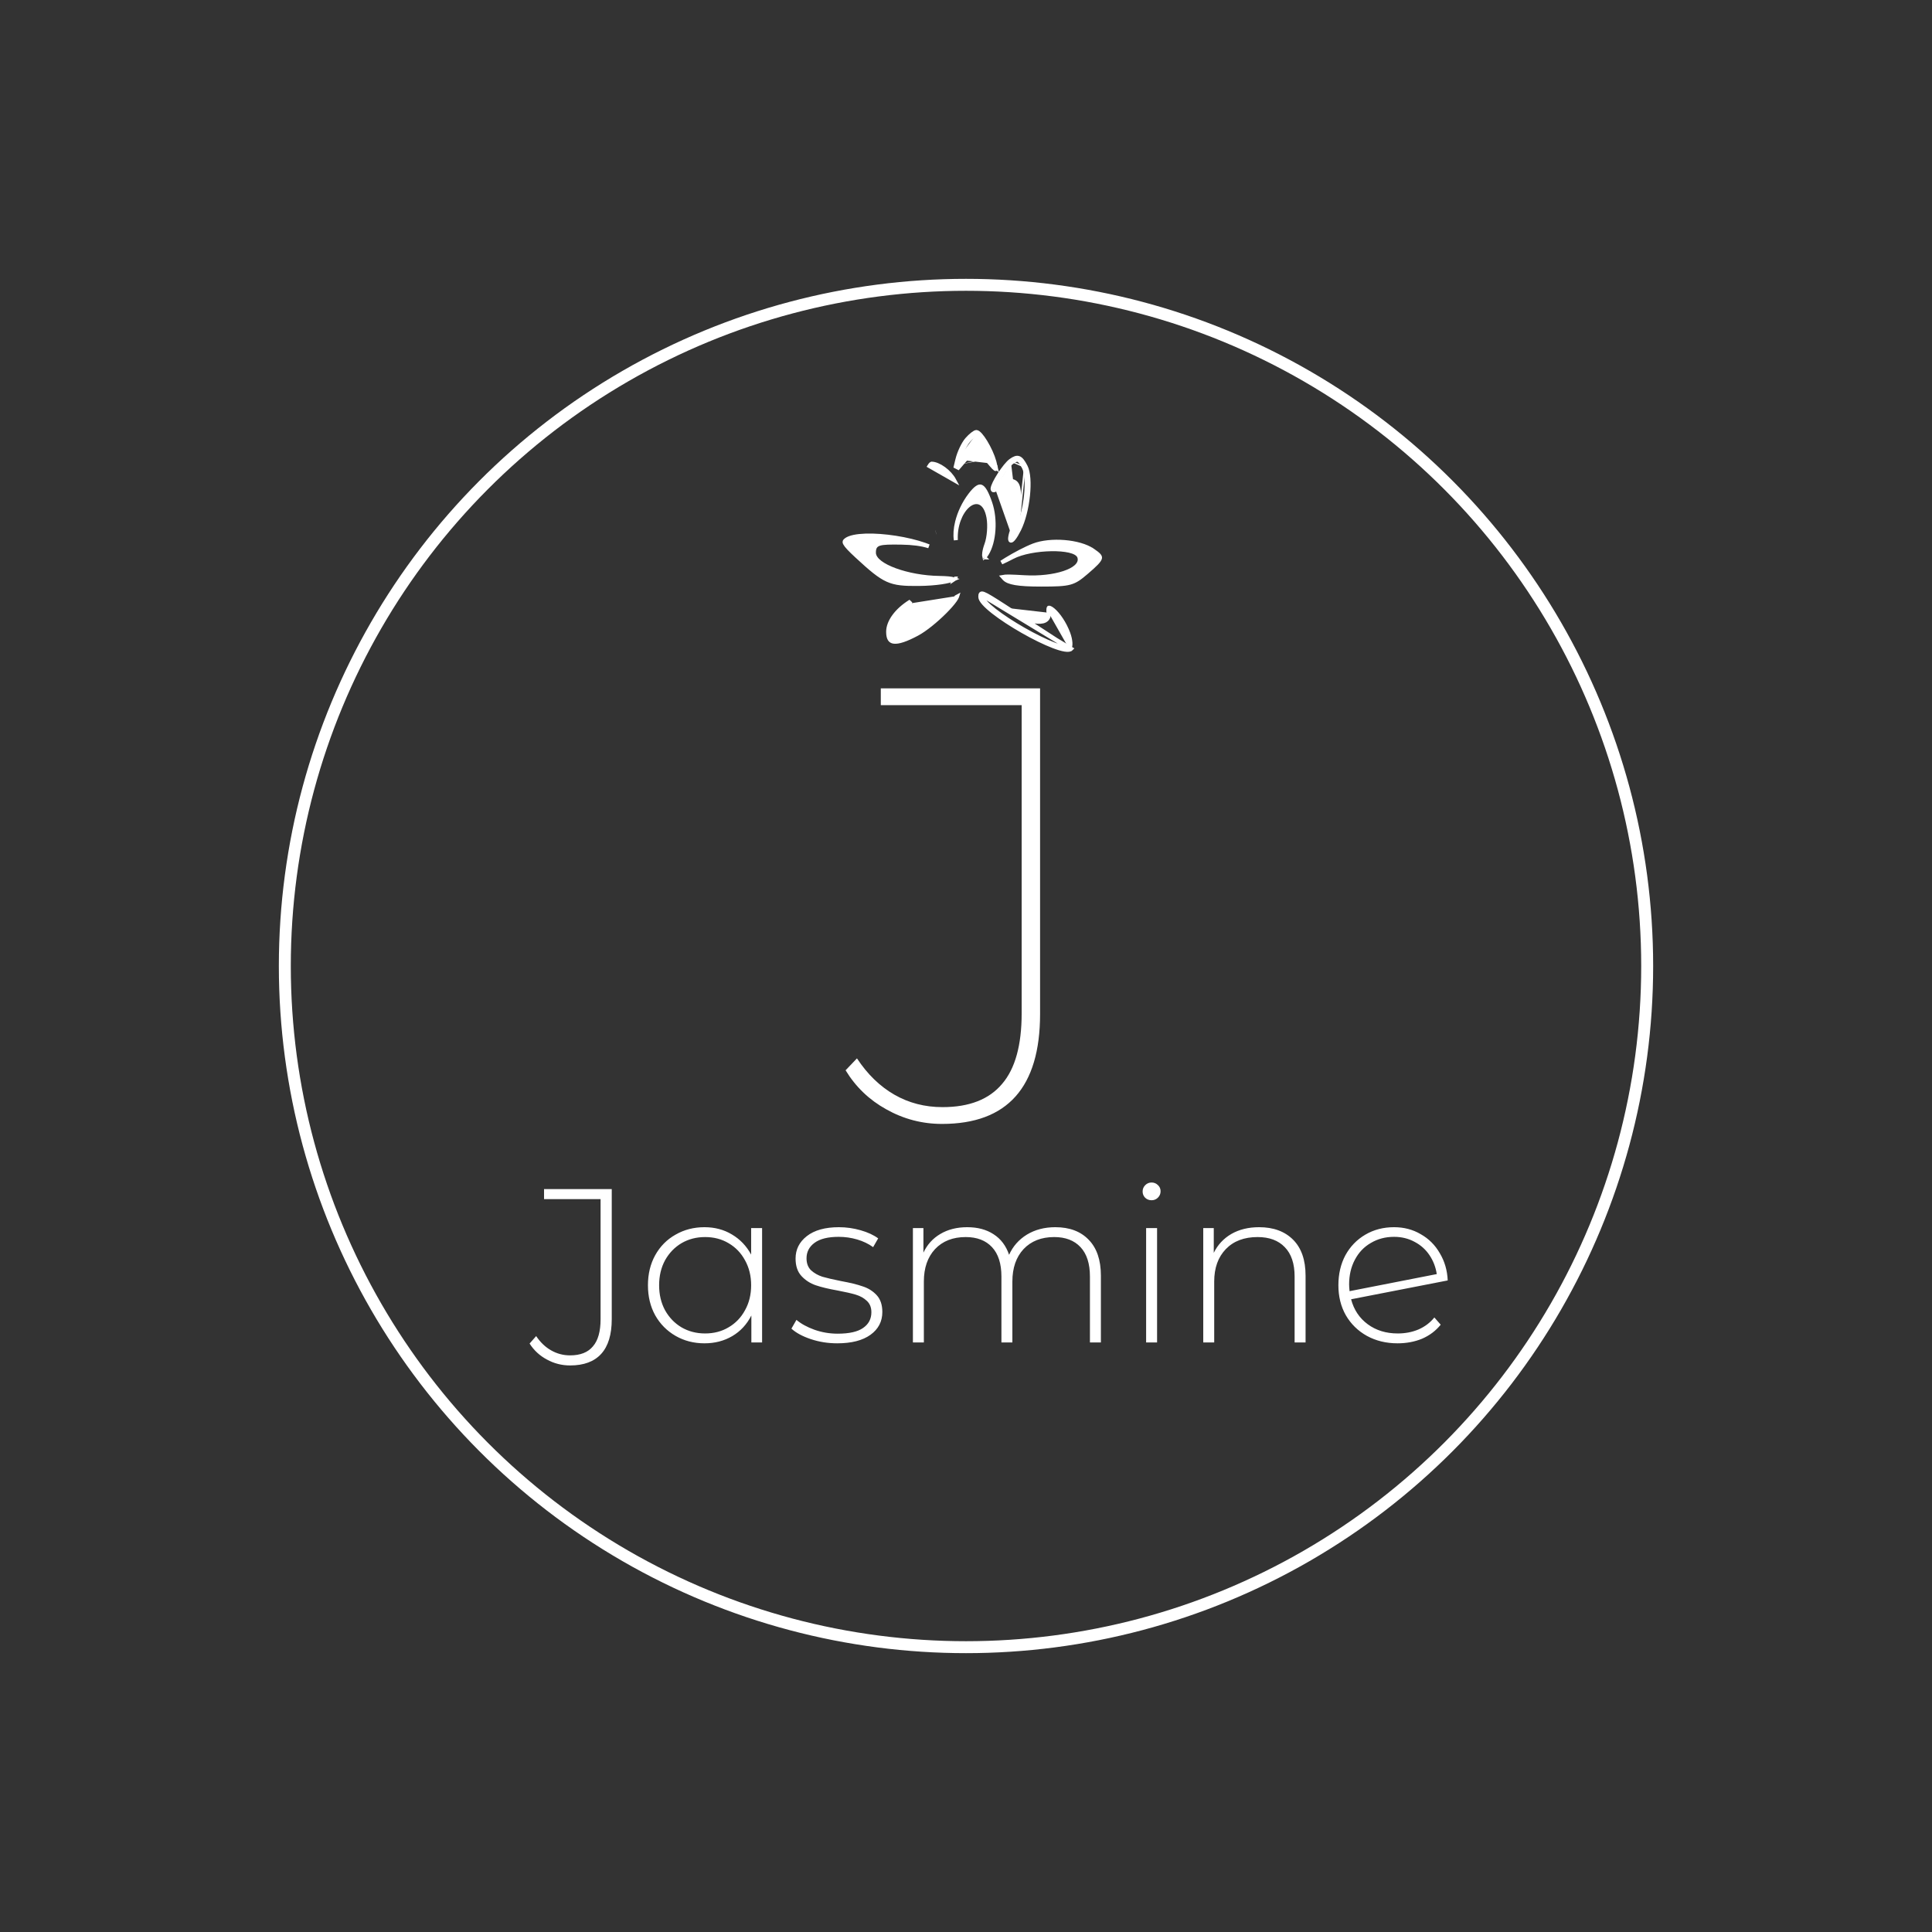 <?xml version="1.0" encoding="UTF-8"?> <svg xmlns="http://www.w3.org/2000/svg" width="485" height="485" viewBox="0 0 485 485" fill="none"><rect x="0" y="0" width="485" height="485" fill="#333333" stroke="none"/> <circle cx="242.5" cy="242.5" r="171" stroke="white" stroke-width="3"></circle> <path d="M143.12 342.775C141.03 342.775 139.087 342.28 137.29 341.29C135.493 340.337 134.045 338.998 132.945 337.275L134.595 335.405C135.658 336.982 136.905 338.173 138.335 338.98C139.802 339.823 141.397 340.245 143.12 340.245C145.687 340.245 147.593 339.493 148.84 337.99C150.123 336.523 150.765 334.25 150.765 331.17V301.03H136.575V298.5H153.57V331.17C153.57 335.02 152.69 337.917 150.93 339.86C149.17 341.803 146.567 342.775 143.12 342.775ZM191.313 308.29V337H188.618V330.235C187.481 332.472 185.886 334.195 183.833 335.405C181.78 336.615 179.451 337.22 176.848 337.22C174.171 337.22 171.751 336.597 169.588 335.35C167.425 334.103 165.72 332.38 164.473 330.18C163.263 327.98 162.658 325.468 162.658 322.645C162.658 319.822 163.263 317.31 164.473 315.11C165.72 312.873 167.425 311.15 169.588 309.94C171.751 308.693 174.171 308.07 176.848 308.07C179.415 308.07 181.706 308.675 183.723 309.885C185.776 311.095 187.39 312.782 188.563 314.945V308.29H191.313ZM177.013 334.745C179.213 334.745 181.175 334.232 182.898 333.205C184.658 332.178 186.033 330.748 187.023 328.915C188.05 327.082 188.563 324.992 188.563 322.645C188.563 320.298 188.05 318.208 187.023 316.375C186.033 314.542 184.658 313.112 182.898 312.085C181.175 311.058 179.213 310.545 177.013 310.545C174.813 310.545 172.833 311.058 171.073 312.085C169.35 313.112 167.975 314.542 166.948 316.375C165.958 318.208 165.463 320.298 165.463 322.645C165.463 324.992 165.958 327.082 166.948 328.915C167.975 330.748 169.35 332.178 171.073 333.205C172.833 334.232 174.813 334.745 177.013 334.745ZM210.167 337.22C207.857 337.22 205.657 336.872 203.567 336.175C201.477 335.478 199.845 334.598 198.672 333.535L199.937 331.335C201.11 332.325 202.614 333.15 204.447 333.81C206.317 334.47 208.26 334.8 210.277 334.8C213.174 334.8 215.3 334.323 216.657 333.37C218.05 332.417 218.747 331.097 218.747 329.41C218.747 328.2 218.362 327.247 217.592 326.55C216.859 325.853 215.942 325.34 214.842 325.01C213.742 324.68 212.22 324.332 210.277 323.965C208.004 323.562 206.17 323.122 204.777 322.645C203.384 322.168 202.192 321.398 201.202 320.335C200.212 319.272 199.717 317.805 199.717 315.935C199.717 313.662 200.652 311.792 202.522 310.325C204.429 308.822 207.124 308.07 210.607 308.07C212.44 308.07 214.255 308.327 216.052 308.84C217.849 309.353 219.315 310.032 220.452 310.875L219.187 313.075C218.014 312.232 216.675 311.59 215.172 311.15C213.669 310.71 212.129 310.49 210.552 310.49C207.875 310.49 205.859 310.985 204.502 311.975C203.145 312.965 202.467 314.267 202.467 315.88C202.467 317.163 202.852 318.172 203.622 318.905C204.392 319.602 205.327 320.133 206.427 320.5C207.564 320.83 209.14 321.197 211.157 321.6C213.394 322.003 215.19 322.443 216.547 322.92C217.94 323.36 219.114 324.093 220.067 325.12C221.02 326.147 221.497 327.558 221.497 329.355C221.497 331.738 220.507 333.645 218.527 335.075C216.547 336.505 213.76 337.22 210.167 337.22ZM264.922 308.07C268.478 308.07 271.265 309.115 273.282 311.205C275.335 313.295 276.362 316.302 276.362 320.225V337H273.612V320.445C273.612 317.218 272.823 314.762 271.247 313.075C269.67 311.388 267.47 310.545 264.647 310.545C261.42 310.545 258.853 311.553 256.947 313.57C255.077 315.587 254.142 318.3 254.142 321.71V337H251.392V320.445C251.392 317.218 250.603 314.762 249.027 313.075C247.45 311.388 245.25 310.545 242.427 310.545C239.2 310.545 236.633 311.553 234.727 313.57C232.857 315.587 231.922 318.3 231.922 321.71V337H229.172V308.29H231.812V314.45C232.765 312.433 234.177 310.875 236.047 309.775C237.953 308.638 240.208 308.07 242.812 308.07C245.415 308.07 247.615 308.657 249.412 309.83C251.245 311.003 252.547 312.727 253.317 315C254.27 312.873 255.755 311.187 257.772 309.94C259.825 308.693 262.208 308.07 264.922 308.07ZM287.717 308.29H290.467V337H287.717V308.29ZM289.092 301.305C288.468 301.305 287.937 301.103 287.497 300.7C287.057 300.26 286.837 299.728 286.837 299.105C286.837 298.482 287.057 297.95 287.497 297.51C287.937 297.07 288.468 296.85 289.092 296.85C289.715 296.85 290.247 297.07 290.687 297.51C291.127 297.913 291.347 298.427 291.347 299.05C291.347 299.673 291.127 300.205 290.687 300.645C290.247 301.085 289.715 301.305 289.092 301.305ZM316.083 308.07C319.676 308.07 322.518 309.115 324.608 311.205C326.698 313.295 327.743 316.302 327.743 320.225V337H324.993V320.445C324.993 317.218 324.168 314.762 322.518 313.075C320.904 311.388 318.631 310.545 315.698 310.545C312.324 310.545 309.666 311.553 307.723 313.57C305.779 315.587 304.808 318.3 304.808 321.71V337H302.058V308.29H304.698V314.505C305.688 312.488 307.154 310.912 309.098 309.775C311.078 308.638 313.406 308.07 316.083 308.07ZM350.888 334.745C352.758 334.745 354.481 334.415 356.058 333.755C357.671 333.058 359.01 332.05 360.073 330.73L361.668 332.545C360.421 334.085 358.863 335.258 356.993 336.065C355.123 336.835 353.07 337.22 350.833 337.22C347.973 337.22 345.406 336.597 343.133 335.35C340.896 334.103 339.136 332.38 337.853 330.18C336.606 327.98 335.983 325.468 335.983 322.645C335.983 319.822 336.57 317.31 337.743 315.11C338.953 312.91 340.621 311.187 342.748 309.94C344.875 308.693 347.276 308.07 349.953 308.07C352.446 308.07 354.683 308.657 356.663 309.83C358.68 310.967 360.275 312.562 361.448 314.615C362.658 316.632 363.318 318.905 363.428 321.435L339.173 326.165C339.87 328.805 341.263 330.895 343.353 332.435C345.443 333.975 347.955 334.745 350.888 334.745ZM349.953 310.49C347.79 310.49 345.846 311.003 344.123 312.03C342.4 313.02 341.061 314.432 340.108 316.265C339.155 318.062 338.678 320.115 338.678 322.425C338.678 322.828 338.715 323.397 338.788 324.13L360.678 319.84C360.421 318.117 359.816 316.54 358.863 315.11C357.91 313.68 356.663 312.562 355.123 311.755C353.583 310.912 351.86 310.49 349.953 310.49Z" fill="white"></path> <path d="M236.48 282.144C231.493 282.144 226.824 280.92 222.472 278.472C218.211 276.115 214.811 272.851 212.272 268.68L215.128 265.688C217.757 269.677 220.885 272.715 224.512 274.8C228.139 276.885 232.173 277.928 236.616 277.928C243.325 277.928 248.312 275.979 251.576 272.08C254.84 268.272 256.472 262.379 256.472 254.4V177.016H221.112V172.8H261.096V254.536C261.096 272.941 252.891 282.144 236.48 282.144Z" fill="white"></path> <path d="M247.722 115.359L245.399 112.56L245.454 112.497L245.075 112.17L244.691 112.489L244.744 112.554L242.324 115.359L240.288 117.721L240.544 116.659M247.722 115.359C248.564 116.375 249.136 117.058 249.499 117.424C249.498 117.42 249.497 117.416 249.496 117.411C249.456 117.187 249.37 116.852 249.244 116.396M247.722 115.359L248.106 115.04M247.722 115.359L248.106 115.04L248.106 115.04M249.244 116.396C249.363 116.535 249.472 116.659 249.57 116.769C249.735 116.953 249.863 117.086 249.959 117.176C249.894 116.868 249.776 116.438 249.622 115.891C248.725 112.697 246.144 108.449 245.102 108.449C244.689 108.449 243.622 109.287 242.731 110.31C241.84 111.332 240.764 113.605 240.342 115.359M249.244 116.396C249.212 116.28 249.177 116.157 249.14 116.026L249.14 116.026C248.707 114.483 247.859 112.664 246.989 111.232C246.554 110.516 246.124 109.914 245.75 109.497C245.562 109.288 245.4 109.139 245.269 109.045C245.177 108.98 245.123 108.959 245.104 108.952M249.244 116.396C248.94 116.043 248.566 115.594 248.106 115.04M240.342 115.359L239.83 117.487L240.544 116.659M240.342 115.359L240.828 115.476L240.544 116.659M240.342 115.359L240.828 115.476C241.03 114.64 241.391 113.666 241.813 112.774C242.238 111.876 242.706 111.099 243.108 110.638C243.535 110.148 244.002 109.705 244.405 109.389C244.606 109.231 244.783 109.111 244.924 109.034C245.028 108.977 245.085 108.958 245.104 108.952M240.544 116.659L241.946 115.033L241.946 115.033L244.697 111.844L245.083 111.396L245.46 111.851L248.106 115.04M234.946 133.636L234.928 133.642L234.946 133.636ZM234.946 133.636C234.946 133.636 234.946 133.636 234.947 133.636L234.946 133.636ZM245.104 108.952C245.098 108.95 245.096 108.95 245.096 108.949C245.096 108.949 245.098 108.949 245.102 108.949C245.108 108.949 245.111 108.949 245.111 108.949C245.111 108.95 245.109 108.951 245.104 108.952ZM255.831 132.942C253.849 136.904 252.769 136.56 254.281 132.448C254.862 130.867 255.338 127.69 255.338 125.39C255.338 122.07 254.955 121.207 253.488 121.207C252.47 121.207 251.083 121.781 250.405 122.482C249.727 123.184 249.172 123.29 249.172 122.719C249.172 121.462 252.225 116.728 253.736 115.641M255.831 132.942C258.087 128.428 258.966 119.997 257.48 117.123M255.831 132.942L255.384 132.719M255.831 132.942L255.384 132.719C255.384 132.719 255.384 132.719 255.384 132.719M257.48 117.123C256.217 114.682 255.479 114.39 253.736 115.641M257.48 117.123L257.036 117.353C257.036 117.353 257.036 117.353 257.036 117.353M257.48 117.123L257.036 117.353M253.736 115.641L254.028 116.047M253.736 115.641L254.028 116.047C254.028 116.047 254.028 116.047 254.028 116.047M254.028 116.047C253.707 116.278 253.267 116.734 252.774 117.343C252.288 117.943 251.776 118.661 251.307 119.387C250.839 120.114 250.421 120.839 250.122 121.454C249.972 121.762 249.856 122.035 249.779 122.261C249.758 122.32 249.742 122.374 249.728 122.422M254.028 116.047C254.903 115.419 255.315 115.348 255.604 115.462C255.768 115.527 255.967 115.678 256.213 115.993C256.459 116.308 256.725 116.752 257.036 117.353M257.036 117.353C257.361 117.981 257.578 118.967 257.668 120.208C257.757 121.438 257.717 122.872 257.562 124.366C257.249 127.361 256.476 130.534 255.384 132.719M255.384 132.719C254.895 133.695 254.473 134.384 254.145 134.809C254.132 134.826 254.119 134.842 254.106 134.858M254.106 134.858C254.183 134.358 254.386 133.613 254.75 132.62L254.75 132.62C255.357 130.968 255.838 127.729 255.838 125.39C255.838 123.746 255.749 122.593 255.42 121.851C255.245 121.456 254.993 121.15 254.636 120.955C254.291 120.766 253.898 120.707 253.488 120.707C252.896 120.707 252.228 120.871 251.628 121.119C251.029 121.367 250.447 121.719 250.045 122.135C249.929 122.255 249.822 122.35 249.728 122.422M254.106 134.858C253.959 135.043 253.846 135.155 253.769 135.213C253.738 135.236 253.723 135.243 253.723 135.243C253.723 135.243 253.725 135.243 253.728 135.242C253.742 135.237 253.808 135.218 253.898 135.247C254.028 135.288 254.072 135.374 254.083 135.402M254.106 134.858C254.105 134.868 254.103 134.879 254.102 134.89C254.064 135.144 254.066 135.299 254.078 135.377C254.08 135.388 254.082 135.397 254.083 135.402M249.728 122.422C249.699 122.444 249.672 122.464 249.646 122.481C249.528 122.561 249.46 122.583 249.44 122.587C249.438 122.587 249.438 122.587 249.438 122.587C249.438 122.588 249.526 122.577 249.613 122.659C249.637 122.681 249.651 122.703 249.66 122.719C249.668 122.734 249.672 122.745 249.673 122.751M249.728 122.422C249.686 122.567 249.672 122.664 249.672 122.719C249.672 122.736 249.673 122.746 249.673 122.751M249.673 122.751C249.674 122.753 249.674 122.755 249.674 122.755C249.674 122.755 249.674 122.753 249.673 122.751ZM254.083 135.402C254.086 135.408 254.086 135.412 254.086 135.412C254.086 135.412 254.085 135.409 254.083 135.402ZM230.75 155.069C229.649 155.453 228.64 155.726 227.996 155.726C227.688 155.726 227.339 155.698 227.069 155.53C226.917 155.436 226.792 155.299 226.72 155.118C226.651 154.945 226.644 154.767 226.663 154.606C226.699 154.297 226.845 153.943 227.045 153.555C227.251 153.155 227.543 152.666 227.915 152.077L230.75 155.069ZM230.75 155.069C231.875 154.676 233.168 154.139 234.415 153.56M230.75 155.069L234.415 153.56M234.415 153.56C235.661 152.981 236.871 152.354 237.828 151.78M234.415 153.56L237.828 151.78M237.828 151.78C238.305 151.493 238.727 151.214 239.062 150.957M237.828 151.78L239.062 150.957M239.062 150.957C239.382 150.711 239.671 150.447 239.828 150.184L239.062 150.957ZM268.245 162.628C268.454 162.602 268.529 162.547 268.55 162.525C268.579 162.495 268.641 162.398 268.683 162.177C268.723 161.966 268.738 161.688 268.717 161.355C268.677 160.691 268.502 159.865 268.195 159.029C267.227 156.396 265.616 154.154 264.375 153.116C264.067 152.858 263.803 152.691 263.596 152.607C263.379 152.518 263.297 152.546 263.292 152.548C263.29 152.549 263.289 152.55 263.287 152.552C263.284 152.554 263.279 152.559 263.27 152.571C263.253 152.596 263.225 152.651 263.203 152.753C263.158 152.963 263.153 153.305 263.236 153.817M268.245 162.628L252.001 152.076M268.245 162.628C268.04 162.653 267.76 162.643 267.4 162.586C266.682 162.473 265.737 162.192 264.631 161.77C262.424 160.929 259.662 159.564 256.955 158.019C254.248 156.475 251.615 154.761 249.666 153.231C248.69 152.464 247.899 151.754 247.357 151.142C247.086 150.836 246.887 150.566 246.758 150.336C246.626 150.1 246.589 149.943 246.589 149.851C246.589 149.69 246.594 149.574 246.606 149.489M268.245 162.628L246.606 149.489M263.236 153.817L262.743 153.897L263.236 153.817C263.236 153.817 263.236 153.817 263.236 153.817ZM263.236 153.817C263.306 154.247 263.276 154.654 263.113 155.011C262.948 155.373 262.667 155.637 262.319 155.812C261.651 156.147 260.717 156.164 259.684 155.989C257.589 155.634 254.722 154.421 251.73 152.497M251.73 152.497L252.001 152.076M251.73 152.497C250.352 151.61 249.299 150.94 248.493 150.455C247.68 149.964 247.148 149.682 246.801 149.551C246.717 149.519 246.653 149.5 246.606 149.489M251.73 152.497C251.73 152.497 251.73 152.497 251.73 152.497L252.001 152.076M252.001 152.076C246.488 148.532 246.089 148.381 246.089 149.851C246.089 153.242 266.797 165.059 268.91 162.873L246.606 149.489M236.963 117.679C238.028 118.459 238.987 119.498 239.552 120.562L233.305 117C233.45 116.764 233.588 116.595 233.704 116.492C233.798 116.408 233.847 116.393 233.853 116.391C234.714 116.394 235.857 116.869 236.963 117.679ZM249.68 117.331C249.79 117.251 249.902 117.243 249.975 117.25C250.087 117.819 249.989 117.907 249.553 117.478C249.576 117.433 249.614 117.379 249.68 117.331ZM243.516 124.262L243.516 124.262C244.197 123.366 244.763 122.768 245.244 122.433C245.715 122.105 246.032 122.077 246.283 122.167C246.573 122.273 246.926 122.59 247.336 123.294C247.737 123.984 248.149 124.969 248.595 126.279C249.289 128.319 249.547 130.743 249.392 133.048C249.237 135.358 248.67 137.498 247.759 138.988C247.577 139.284 247.416 139.502 247.278 139.654C247.199 139.742 247.133 139.801 247.083 139.84C247.031 139.648 247.009 139.294 247.079 138.769C247.154 138.203 247.328 137.494 247.625 136.687C247.956 135.786 248.172 134.582 248.264 133.373C248.356 132.162 248.326 130.906 248.144 129.899L248.144 129.899C247.789 127.943 247.057 126.687 246.003 126.23C244.919 125.759 243.762 126.237 242.83 127.108C241.125 128.7 239.759 131.936 239.951 135.585C239.744 134.284 239.853 132.712 240.264 131.041C240.831 128.739 241.956 126.313 243.516 124.262ZM247.128 139.953C247.128 139.953 247.127 139.952 247.126 139.951C247.127 139.952 247.127 139.953 247.128 139.953ZM212.463 135.484L212.463 135.484C212.883 135.19 213.522 134.946 214.364 134.768C215.2 134.592 216.2 134.488 217.317 134.452C219.549 134.38 222.203 134.582 224.838 134.992C227.472 135.402 230.07 136.019 232.192 136.769C232.534 136.89 232.863 137.014 233.177 137.141C231.343 136.559 229.047 136.264 226.249 136.221L226.248 136.221C224.822 136.198 223.699 136.195 222.82 136.232C221.948 136.27 221.276 136.349 220.772 136.51C220.249 136.676 219.861 136.946 219.632 137.382C219.421 137.784 219.384 138.262 219.384 138.748C219.384 139.685 220.054 140.518 220.964 141.21C221.898 141.92 223.202 142.573 224.727 143.131C227.782 144.25 231.82 145.025 235.805 145.081C237.719 145.108 238.886 145.248 239.472 145.421C238.912 145.682 237.829 145.966 236.313 146.19C234.776 146.417 232.837 146.576 230.637 146.596C226.932 146.632 224.838 146.49 222.791 145.571C220.721 144.642 218.658 142.901 215.085 139.593L215.085 139.593C214.233 138.804 213.575 138.169 213.087 137.646C212.593 137.118 212.296 136.73 212.14 136.434C211.989 136.146 212.003 136.008 212.029 135.933C212.063 135.834 212.168 135.691 212.463 135.484ZM239.782 145.231C239.782 145.231 239.781 145.233 239.779 145.235C239.78 145.232 239.781 145.231 239.782 145.231ZM270.956 139.862L270.956 139.862C270.809 139.401 270.437 139.067 270.012 138.824C269.579 138.578 269.029 138.39 268.412 138.248C267.175 137.964 265.574 137.843 263.875 137.873C260.491 137.931 256.567 138.586 254.174 139.849C253.193 140.366 252.223 140.84 251.406 141.209C251.77 140.968 252.178 140.709 252.618 140.439C254.737 139.143 257.509 137.671 259.44 136.929C261.561 136.114 264.434 135.841 267.219 136.069C270.011 136.298 272.628 137.024 274.259 138.129L274.539 137.716L274.259 138.129C275.032 138.654 275.549 139.039 275.853 139.38C276.137 139.698 276.179 139.907 276.129 140.124C276.063 140.406 275.817 140.801 275.238 141.407C274.672 141.999 273.852 142.728 272.742 143.685C271.041 145.151 270.034 145.881 268.574 146.279C267.075 146.687 265.075 146.753 261.362 146.753C258.456 146.753 256.382 146.641 254.901 146.389C253.412 146.136 252.601 145.753 252.14 145.276L252.14 145.275C251.968 145.097 251.838 144.952 251.749 144.834C251.743 144.826 251.738 144.819 251.732 144.812C252.045 144.745 252.604 144.717 253.512 144.734C254.42 144.751 255.63 144.812 257.21 144.905L257.211 144.905C260.958 145.124 264.541 144.674 267.102 143.825C268.377 143.402 269.44 142.867 270.138 142.232C270.844 141.59 271.246 140.771 270.956 139.862ZM239.828 150.184C239.989 149.914 240.166 149.764 240.288 149.706C240.281 149.728 240.273 149.753 240.263 149.78C240.175 150.012 239.991 150.335 239.704 150.739C239.135 151.54 238.235 152.559 237.162 153.629C235.011 155.776 232.246 158.052 230.223 159.131C228.831 159.873 227.655 160.403 226.678 160.727C225.694 161.054 224.951 161.159 224.408 161.093C223.891 161.031 223.559 160.816 223.337 160.461C223.097 160.078 222.953 159.479 222.953 158.6C222.953 156.109 225.012 153.188 228.58 150.983C228.412 151.278 228.192 151.64 227.916 152.077L239.828 150.184Z" fill="white" stroke="white"></path> </svg> 